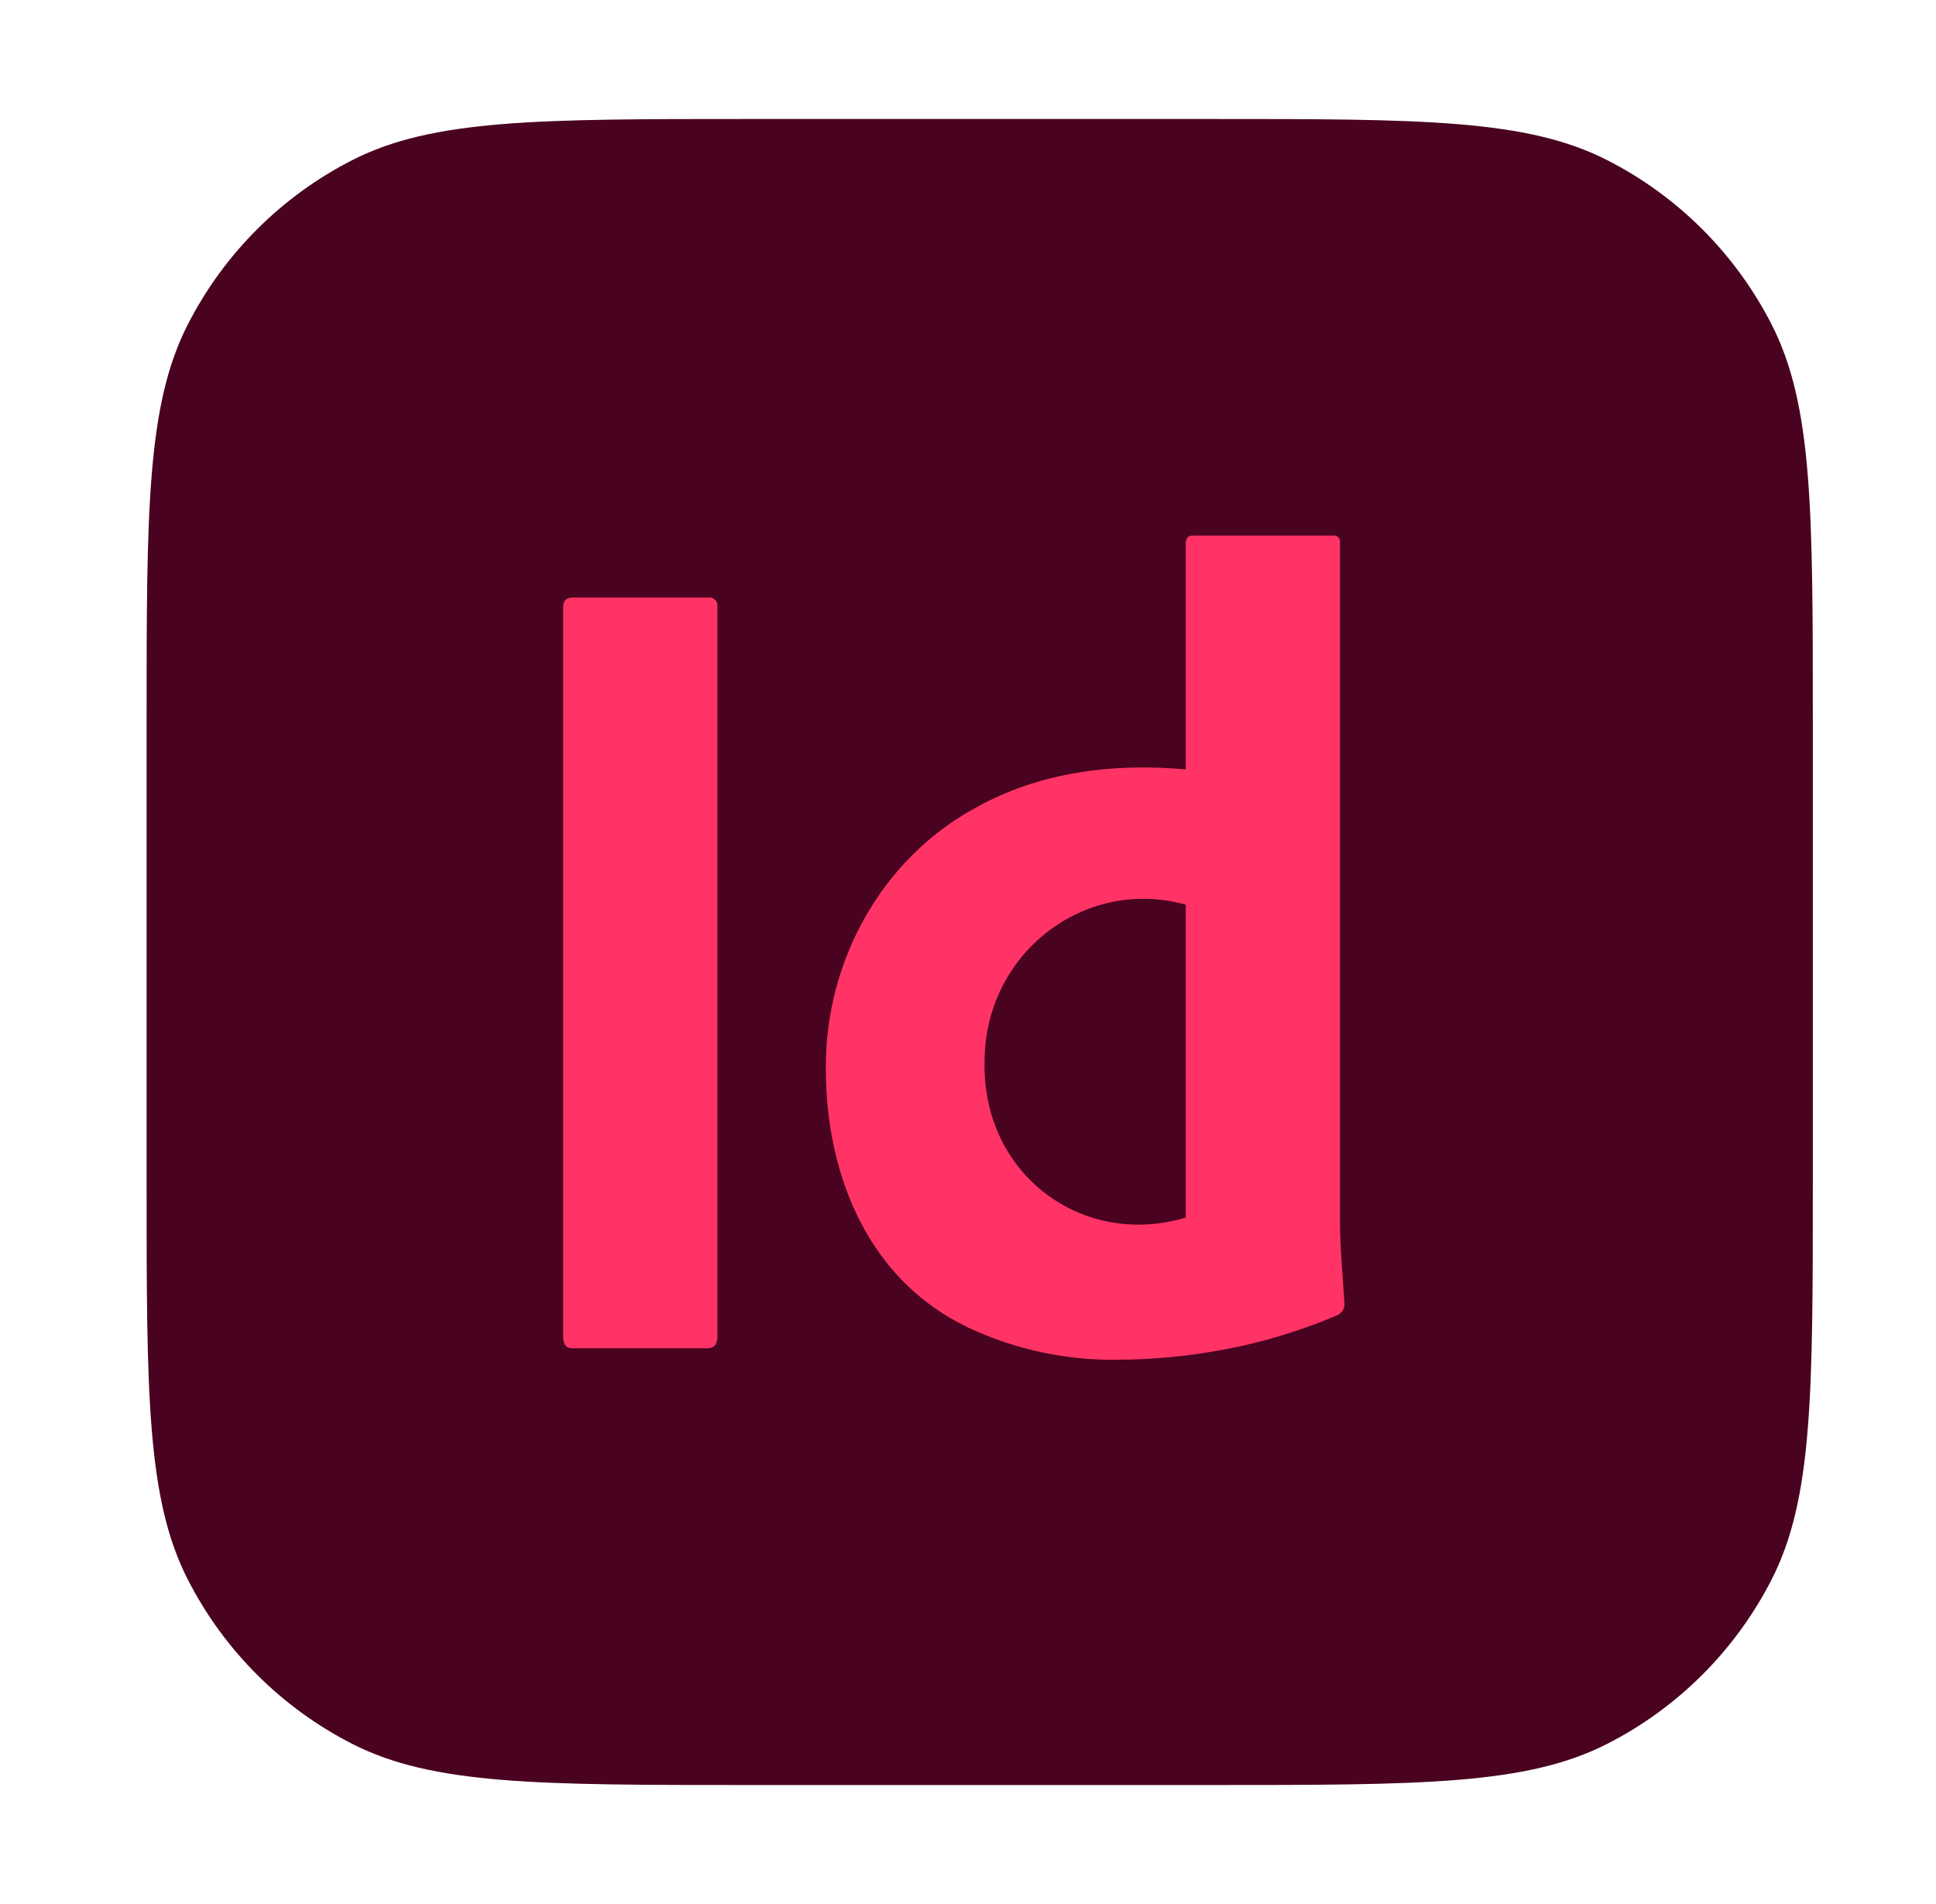 <svg width="61" height="60" viewBox="0 0 61 60" fill="none" xmlns="http://www.w3.org/2000/svg">
<path d="M4.619 22.75C4.619 16.099 4.619 12.774 5.913 10.234C7.052 7.999 8.869 6.183 11.103 5.044C13.643 3.75 16.968 3.75 23.619 3.75H38.119C44.77 3.75 48.095 3.75 50.635 5.044C52.87 6.183 54.686 7.999 55.825 10.234C57.119 12.774 57.119 16.099 57.119 22.75V37.25C57.119 43.901 57.119 47.226 55.825 49.766C54.686 52.001 52.87 53.817 50.635 54.956C48.095 56.25 44.77 56.25 38.119 56.25H23.619C16.968 56.25 13.643 56.25 11.103 54.956C8.869 53.817 7.052 52.001 5.913 49.766C4.619 47.226 4.619 43.901 4.619 37.25V22.75Z" fill="#49021F"/>
<path d="M22.604 19.117V42.126C22.604 42.367 22.499 42.487 22.287 42.487H18.026C17.838 42.487 17.744 42.367 17.744 42.126V19.117C17.744 18.924 17.85 18.828 18.061 18.828H22.323C22.484 18.804 22.627 18.951 22.604 19.117Z" fill="#FF3366"/>
<path d="M35.213 42.849C33.592 42.874 31.985 42.528 30.511 41.837C27.38 40.351 26.02 37.062 26.021 33.673C25.993 30.293 27.784 27.072 30.705 25.474C32.721 24.328 35.092 24.037 37.361 24.246V17.13C37.361 16.962 37.431 16.877 37.572 16.877H42.01C42.131 16.859 42.238 16.969 42.221 17.094V38.442C42.221 39.322 42.308 40.2 42.362 41.078C42.371 41.228 42.284 41.377 42.151 41.44C41.006 41.929 39.813 42.293 38.594 42.523C37.478 42.734 36.347 42.843 35.213 42.849ZM37.361 38.369V28.508C34.159 27.618 31.021 30.063 31.022 33.457C30.944 37.011 34.113 39.344 37.361 38.369Z" fill="#FF3366"/>
</svg>
